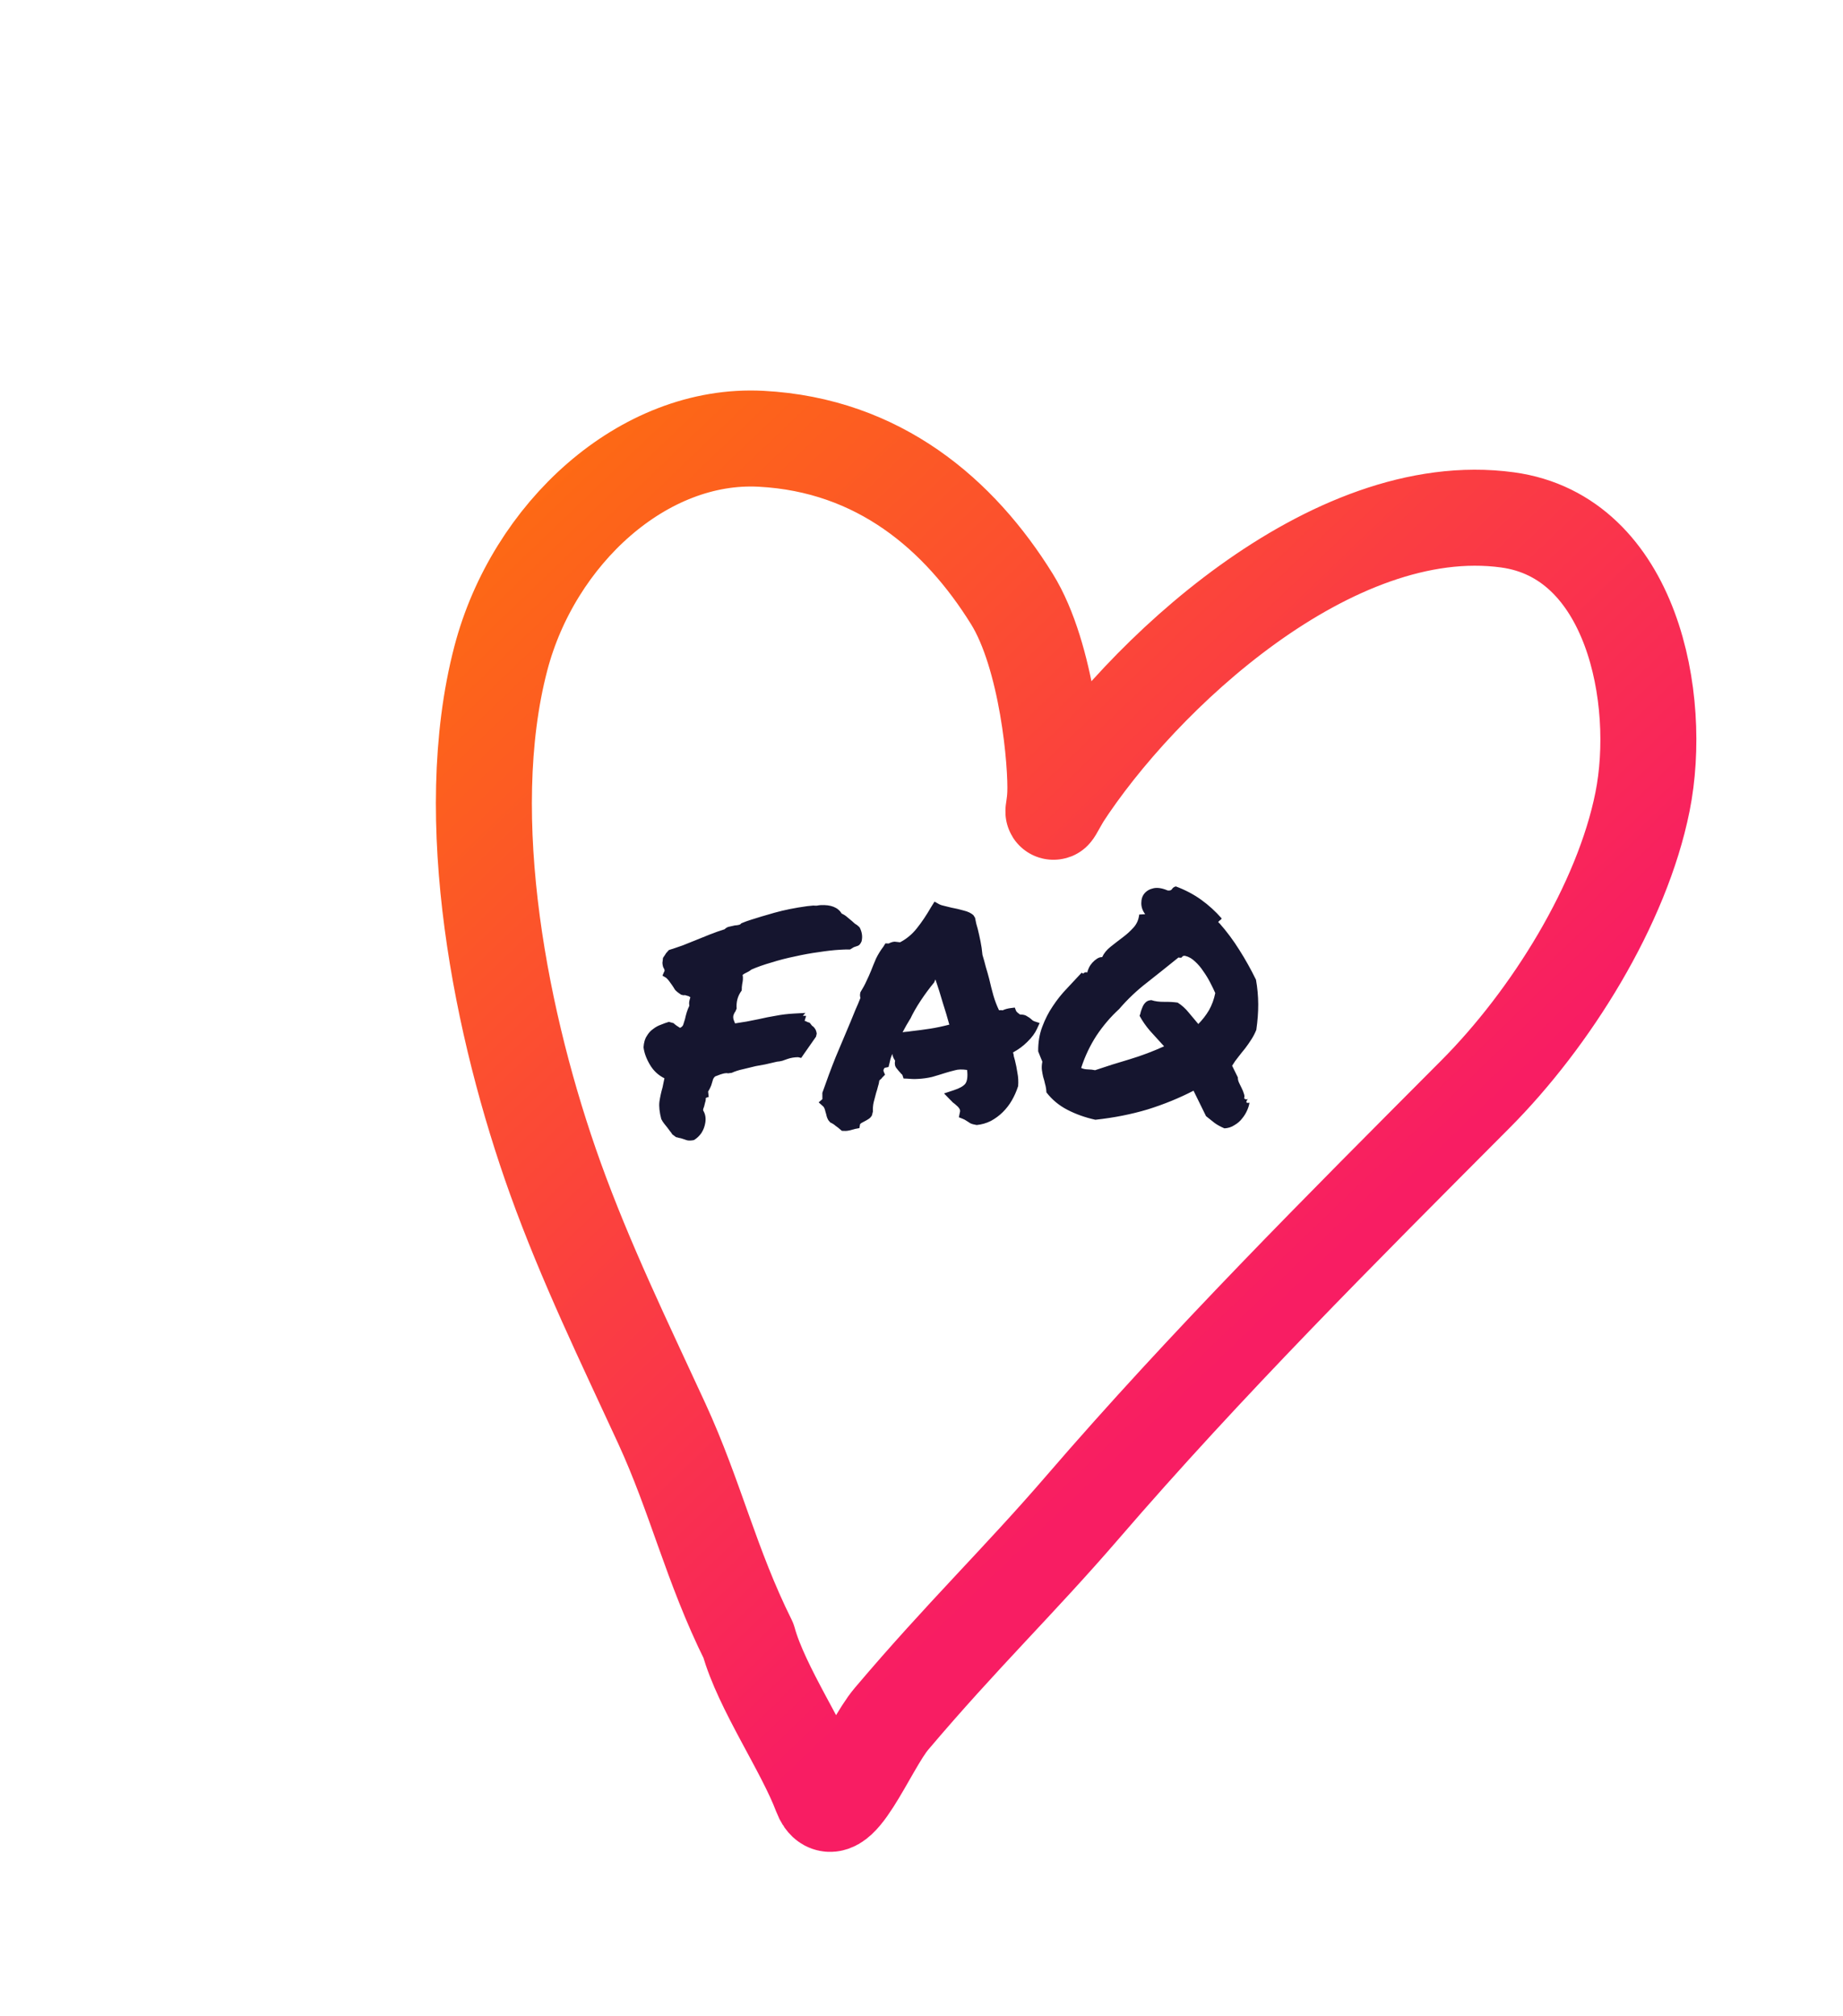 <svg width="96" height="105" viewBox="0 0 96 105" fill="none" xmlns="http://www.w3.org/2000/svg">
<path d="M34.61 56.154C34.288 55.994 34.035 55.757 33.852 55.444C33.667 55.131 33.557 54.829 33.521 54.539C33.538 54.287 33.595 54.091 33.692 53.95C33.778 53.8 33.886 53.679 34.017 53.589C34.147 53.487 34.283 53.412 34.427 53.363C34.57 53.303 34.708 53.254 34.841 53.215L35.08 53.28C35.134 53.33 35.189 53.373 35.243 53.412C35.308 53.45 35.367 53.489 35.422 53.528C35.523 53.48 35.582 53.415 35.599 53.33C35.625 53.245 35.652 53.16 35.679 53.076C35.704 52.959 35.734 52.843 35.769 52.726C35.805 52.61 35.85 52.492 35.907 52.375C35.891 52.282 35.892 52.198 35.909 52.124C35.925 52.05 35.943 51.987 35.961 51.934C35.896 51.885 35.847 51.861 35.816 51.863C35.795 51.854 35.752 51.841 35.689 51.823C35.658 51.825 35.626 51.827 35.595 51.828C35.563 51.82 35.526 51.811 35.484 51.803C35.322 51.697 35.213 51.609 35.157 51.539C35.111 51.458 35.059 51.378 35.003 51.297C34.946 51.217 34.896 51.147 34.851 51.086C34.806 51.026 34.756 50.972 34.701 50.922L34.507 50.808L34.59 50.615C34.61 50.593 34.619 50.567 34.617 50.536C34.615 50.494 34.591 50.438 34.546 50.367C34.507 50.234 34.496 50.136 34.514 50.072L34.535 49.883C34.632 49.742 34.684 49.661 34.694 49.64L34.841 49.475C35.077 49.4 35.318 49.319 35.563 49.232C35.809 49.136 36.049 49.039 36.283 48.943C36.518 48.847 36.758 48.75 37.003 48.653C37.248 48.557 37.494 48.47 37.74 48.394C37.819 48.317 37.905 48.27 37.998 48.255C38.101 48.229 38.194 48.208 38.277 48.193C38.349 48.189 38.417 48.18 38.479 48.166C38.541 48.153 38.586 48.124 38.615 48.081C38.788 48.009 38.957 47.947 39.121 47.897C39.429 47.797 39.834 47.675 40.338 47.533C40.841 47.391 41.409 47.277 42.04 47.19L42.367 47.157C42.43 47.164 42.493 47.166 42.555 47.162C42.617 47.148 42.679 47.14 42.742 47.136C43.282 47.107 43.65 47.254 43.845 47.577C43.952 47.623 44.049 47.686 44.137 47.765C44.224 47.833 44.306 47.901 44.383 47.97C44.438 48.02 44.487 48.064 44.531 48.103C44.574 48.132 44.612 48.156 44.645 48.175L44.776 48.293C44.904 48.537 44.938 48.78 44.878 49.023C44.823 49.151 44.759 49.228 44.688 49.253C44.616 49.277 44.544 49.302 44.472 49.327L44.276 49.447C44.14 49.444 44.035 49.444 43.963 49.449C43.9 49.452 43.828 49.456 43.744 49.46C43.432 49.477 43.069 49.518 42.656 49.582C42.252 49.636 41.838 49.71 41.416 49.806C40.993 49.892 40.581 49.998 40.181 50.124C39.781 50.239 39.433 50.362 39.137 50.493C39.057 50.56 38.951 50.623 38.819 50.683C38.788 50.695 38.743 50.723 38.683 50.768C38.698 50.851 38.702 50.934 38.696 51.018C38.69 51.091 38.678 51.165 38.661 51.239C38.654 51.292 38.647 51.349 38.64 51.412C38.642 51.464 38.64 51.522 38.633 51.585C38.429 51.857 38.342 52.169 38.371 52.522L38.302 52.683C38.263 52.726 38.23 52.791 38.203 52.876C38.186 52.95 38.19 53.028 38.215 53.11L38.288 53.294C38.495 53.261 38.697 53.23 38.893 53.198C39.099 53.156 39.316 53.112 39.543 53.069C39.832 53.001 40.121 52.944 40.41 52.897C40.71 52.839 41.021 52.801 41.343 52.783L41.952 52.75L41.819 52.898L41.991 52.904L41.911 53.159C41.986 53.186 42.039 53.21 42.071 53.229C42.114 53.237 42.151 53.25 42.183 53.27L42.301 53.42C42.355 53.448 42.404 53.498 42.45 53.568C42.495 53.628 42.526 53.715 42.542 53.829L42.504 53.988L41.822 54.964L41.735 55.093L41.576 55.055C41.378 55.056 41.192 55.087 41.018 55.148C40.936 55.173 40.849 55.204 40.757 55.24C40.664 55.266 40.571 55.282 40.478 55.287C40.23 55.342 40.024 55.39 39.86 55.43C39.694 55.46 39.529 55.49 39.364 55.52C39.137 55.574 38.916 55.627 38.7 55.681C38.493 55.724 38.298 55.786 38.115 55.869C38.001 55.886 37.934 55.895 37.913 55.896C37.892 55.887 37.871 55.883 37.85 55.884C37.746 55.889 37.643 55.911 37.541 55.947C37.438 55.984 37.341 56.021 37.249 56.057C37.19 56.113 37.151 56.172 37.134 56.236C37.116 56.289 37.098 56.347 37.081 56.411C37.064 56.485 37.036 56.559 36.999 56.634C36.971 56.698 36.933 56.768 36.885 56.844L36.916 57.124C36.824 57.15 36.778 57.168 36.778 57.178C36.778 57.178 36.773 57.178 36.763 57.179C36.767 57.262 36.756 57.341 36.728 57.416C36.712 57.49 36.694 57.558 36.677 57.622C36.658 57.665 36.645 57.702 36.636 57.734C36.627 57.765 36.624 57.797 36.626 57.828C36.74 58.01 36.778 58.221 36.739 58.464C36.708 58.663 36.639 58.844 36.533 59.007C36.427 59.158 36.298 59.28 36.146 59.372C35.981 59.402 35.856 59.403 35.771 59.377C35.697 59.349 35.617 59.323 35.532 59.296C35.479 59.278 35.426 59.265 35.373 59.258C35.32 59.24 35.267 59.227 35.215 59.219L35.019 59.073C34.984 59.013 34.945 58.958 34.901 58.908C34.855 58.848 34.81 58.787 34.766 58.727C34.709 58.657 34.654 58.587 34.598 58.517C34.542 58.447 34.49 58.367 34.444 58.275C34.351 57.915 34.319 57.614 34.348 57.373C34.386 57.12 34.44 56.872 34.511 56.629C34.527 56.544 34.543 56.465 34.56 56.391C34.577 56.317 34.594 56.238 34.61 56.154ZM42.643 57.407L42.837 57.24L42.835 56.911C43.061 56.263 43.293 55.64 43.532 55.043C43.781 54.445 44.039 53.831 44.308 53.201C44.391 52.998 44.473 52.795 44.556 52.593C44.649 52.389 44.737 52.181 44.819 51.968C44.807 51.927 44.799 51.886 44.797 51.844C44.794 51.792 44.802 51.734 44.819 51.671C44.953 51.455 45.057 51.261 45.132 51.091C45.216 50.919 45.295 50.743 45.369 50.561C45.451 50.348 45.539 50.135 45.631 49.921C45.734 49.707 45.864 49.496 46.02 49.29L46.12 49.128L46.293 49.134C46.333 49.111 46.374 49.093 46.415 49.08C46.466 49.057 46.528 49.043 46.601 49.039L46.884 49.071C47.219 48.896 47.508 48.656 47.752 48.35C48.006 48.034 48.257 47.661 48.505 47.23L48.678 46.954L48.936 47.097C48.99 47.125 49.075 47.152 49.191 47.177C49.307 47.202 49.428 47.232 49.556 47.267C49.777 47.307 49.993 47.358 50.205 47.419C50.417 47.47 50.583 47.55 50.703 47.658L50.789 47.794C50.816 47.907 50.837 48.011 50.853 48.104C50.879 48.196 50.905 48.288 50.931 48.381C50.984 48.597 51.032 48.814 51.075 49.03C51.118 49.237 51.151 49.47 51.176 49.729C51.239 49.934 51.298 50.145 51.351 50.361C51.415 50.566 51.473 50.772 51.526 50.977C51.594 51.276 51.667 51.565 51.745 51.842C51.822 52.109 51.919 52.364 52.037 52.608C52.141 52.603 52.203 52.605 52.225 52.614C52.347 52.555 52.491 52.516 52.657 52.496L52.859 52.47L52.931 52.654C52.954 52.684 52.981 52.714 53.014 52.743C53.047 52.773 53.085 52.802 53.129 52.831C53.296 52.832 53.417 52.862 53.493 52.92C53.58 52.968 53.65 53.016 53.705 53.065C53.727 53.085 53.754 53.11 53.787 53.139C53.819 53.158 53.846 53.172 53.867 53.182L54.154 53.276L54.014 53.581C53.912 53.805 53.747 54.028 53.519 54.249C53.301 54.47 53.05 54.655 52.767 54.806C52.791 54.878 52.806 54.945 52.809 55.008C52.823 55.069 52.842 55.141 52.868 55.223C52.92 55.429 52.964 55.646 52.997 55.874C53.04 56.09 53.052 56.319 53.034 56.56C52.945 56.836 52.833 57.087 52.7 57.314C52.576 57.529 52.42 57.731 52.232 57.918C52.053 58.095 51.848 58.247 51.615 58.374C51.381 58.491 51.135 58.562 50.875 58.587C50.728 58.563 50.617 58.533 50.542 58.495C50.477 58.457 50.418 58.419 50.363 58.38C50.277 58.322 50.207 58.284 50.154 58.266L49.946 58.183L49.995 57.946C50.022 57.861 50.013 57.788 49.968 57.728C49.934 57.668 49.856 57.588 49.736 57.491C49.693 57.462 49.655 57.432 49.622 57.403C49.588 57.363 49.55 57.323 49.506 57.284L49.174 56.942L49.681 56.774C49.989 56.674 50.191 56.558 50.288 56.428C50.385 56.287 50.414 56.051 50.375 55.719C50.112 55.681 49.899 55.687 49.735 55.738C49.57 55.778 49.406 55.824 49.241 55.874C49.005 55.95 48.775 56.02 48.549 56.084C48.322 56.138 48.074 56.173 47.803 56.187C47.626 56.197 47.438 56.192 47.239 56.171L47.066 56.165L47.01 55.996C47.009 55.975 46.992 55.955 46.96 55.936C46.938 55.906 46.915 55.881 46.893 55.861C46.838 55.802 46.771 55.722 46.693 55.622C46.614 55.522 46.591 55.393 46.625 55.234C46.545 55.124 46.497 55.007 46.48 54.882C46.443 54.968 46.411 55.053 46.385 55.138C46.368 55.212 46.351 55.286 46.334 55.36L46.283 55.566L46.082 55.608C46.062 55.63 46.043 55.662 46.024 55.705C46.016 55.747 46.018 55.779 46.029 55.799L46.101 55.967L45.953 56.116C45.934 56.148 45.909 56.176 45.879 56.198C45.849 56.221 45.824 56.243 45.804 56.265C45.79 56.38 45.764 56.491 45.728 56.597C45.703 56.703 45.672 56.809 45.636 56.916C45.593 57.085 45.55 57.249 45.507 57.408C45.473 57.566 45.461 57.723 45.47 57.879L45.418 58.085C45.371 58.171 45.306 58.237 45.226 58.284C45.155 58.329 45.084 58.37 45.013 58.405C44.911 58.452 44.841 58.498 44.801 58.541L44.766 58.747L44.533 58.791C44.4 58.829 44.302 58.855 44.24 58.869C44.189 58.882 44.127 58.891 44.054 58.895L43.85 58.89C43.719 58.772 43.61 58.684 43.523 58.627C43.446 58.558 43.354 58.5 43.248 58.454L43.147 58.334C43.101 58.253 43.071 58.182 43.057 58.12C43.043 58.048 43.023 57.976 42.999 57.904C42.97 57.77 42.934 57.678 42.89 57.628L42.643 57.407ZM47.399 53.08C47.265 53.296 47.136 53.522 47.014 53.758C47.086 53.744 47.153 53.735 47.216 53.731C47.288 53.727 47.361 53.718 47.433 53.704C47.796 53.663 48.133 53.619 48.443 53.571C48.754 53.523 49.089 53.452 49.449 53.359C49.345 52.979 49.23 52.594 49.104 52.205C48.989 51.804 48.863 51.404 48.726 51.005L48.657 51.165C48.412 51.46 48.179 51.775 47.957 52.111C47.735 52.446 47.554 52.764 47.414 53.063L47.399 53.08ZM54.507 56.887C54.498 56.72 54.475 56.576 54.437 56.453C54.408 56.319 54.376 56.195 54.338 56.082C54.311 55.969 54.289 55.85 54.272 55.726C54.255 55.602 54.262 55.455 54.295 55.287C54.259 55.195 54.223 55.108 54.187 55.026C54.151 54.935 54.114 54.843 54.078 54.751C54.073 54.282 54.144 53.855 54.29 53.472C54.436 53.078 54.62 52.718 54.842 52.393C55.063 52.058 55.308 51.752 55.574 51.477C55.84 51.191 56.097 50.917 56.343 50.653C56.398 50.702 56.435 50.711 56.454 50.678C56.483 50.635 56.545 50.621 56.64 50.637C56.647 50.574 56.674 50.494 56.721 50.398C56.767 50.301 56.825 50.215 56.894 50.138C56.973 50.05 57.058 49.978 57.148 49.921C57.239 49.864 57.327 49.838 57.41 49.844C57.504 49.641 57.65 49.46 57.85 49.303C58.06 49.136 58.27 48.973 58.481 48.815C58.691 48.658 58.88 48.486 59.047 48.3C59.215 48.113 59.312 47.889 59.34 47.626L59.652 47.609C59.517 47.429 59.449 47.24 59.449 47.041C59.448 46.833 59.501 46.663 59.609 46.532C59.726 46.39 59.888 46.298 60.094 46.255C60.301 46.213 60.543 46.252 60.821 46.372C60.936 46.387 61.013 46.362 61.051 46.297C61.089 46.232 61.155 46.187 61.247 46.161C61.737 46.343 62.177 46.575 62.568 46.856C62.959 47.137 63.316 47.462 63.638 47.831C63.619 47.863 63.594 47.891 63.565 47.913C63.544 47.925 63.524 47.941 63.505 47.963C63.484 47.975 63.47 47.991 63.46 48.013C63.462 48.033 63.484 48.058 63.527 48.087C63.905 48.515 64.248 48.976 64.557 49.471C64.865 49.955 65.154 50.471 65.423 51.02C65.499 51.443 65.537 51.869 65.54 52.297C65.542 52.714 65.508 53.159 65.44 53.632C65.367 53.813 65.277 53.985 65.171 54.147C65.075 54.299 64.968 54.451 64.852 54.603C64.734 54.745 64.617 54.892 64.5 55.045C64.382 55.187 64.276 55.338 64.18 55.5L64.48 56.11C64.474 56.194 64.495 56.286 64.542 56.388C64.588 56.479 64.635 56.576 64.683 56.678C64.729 56.769 64.766 56.861 64.792 56.953C64.828 57.045 64.832 57.123 64.804 57.188C64.839 57.248 64.908 57.265 65.011 57.239C64.97 57.262 64.941 57.305 64.924 57.369C64.917 57.432 64.97 57.45 65.083 57.423C65.069 57.538 65.029 57.671 64.964 57.82C64.899 57.97 64.813 58.11 64.705 58.241C64.598 58.383 64.464 58.5 64.302 58.592C64.151 58.694 63.977 58.75 63.779 58.761C63.565 58.668 63.393 58.573 63.263 58.476C63.143 58.378 62.995 58.261 62.821 58.125L62.17 56.799C61.429 57.183 60.633 57.508 59.782 57.774C58.93 58.029 58.022 58.208 57.057 58.313C56.529 58.196 56.045 58.024 55.605 57.797C55.165 57.571 54.799 57.267 54.507 56.887ZM58.293 52.55C57.856 52.949 57.463 53.409 57.116 53.928C56.779 54.447 56.512 55.01 56.316 55.615C56.412 55.662 56.528 55.687 56.664 55.69C56.8 55.693 56.926 55.707 57.042 55.732C57.626 55.533 58.226 55.344 58.842 55.164C59.468 54.974 60.066 54.748 60.636 54.488C60.381 54.21 60.137 53.941 59.904 53.683C59.681 53.424 59.5 53.162 59.36 52.899C59.388 52.835 59.41 52.76 59.426 52.676C59.453 52.591 59.485 52.506 59.522 52.42C59.559 52.335 59.612 52.259 59.682 52.193C59.751 52.126 59.848 52.09 59.973 52.083C60.164 52.146 60.385 52.175 60.635 52.172C60.896 52.168 61.131 52.182 61.342 52.212C61.557 52.346 61.749 52.518 61.917 52.728C62.085 52.928 62.252 53.127 62.419 53.327C62.637 53.106 62.822 52.867 62.975 52.608C63.127 52.339 63.236 52.041 63.302 51.714C63.23 51.551 63.142 51.368 63.037 51.165C62.932 50.962 62.812 50.765 62.676 50.575C62.551 50.383 62.406 50.214 62.242 50.066C62.088 49.918 61.921 49.823 61.741 49.78C61.657 49.764 61.601 49.783 61.572 49.837C61.554 49.879 61.492 49.888 61.386 49.862C60.846 50.298 60.306 50.73 59.766 51.155C59.225 51.571 58.734 52.035 58.293 52.55Z" fill="#15152F"/>
<path d="M55.297 41.551C59.376 35.236 69.342 25.822 78.527 27.074C85.016 27.958 86.626 36.392 85.558 41.745C84.49 47.099 80.778 53.042 76.859 56.976C69.861 64.001 62.857 70.988 56.38 78.503C53.095 82.315 50.118 85.161 46.432 89.516C45.238 90.927 43.51 95.433 42.761 93.436C41.881 91.091 39.663 87.891 38.988 85.444C37.028 81.501 36.241 77.969 34.465 74.115C32.501 69.855 30.515 65.777 28.924 61.353C26.12 53.554 23.908 42.629 26.085 34.296C27.783 27.792 33.512 22.525 39.647 22.85C45.781 23.175 49.978 26.792 52.711 31.198C54.557 34.173 55.037 39.757 54.967 41.349C54.915 42.534 54.57 42.734 55.604 41.052" stroke="url(#paint0_linear)" stroke-width="5" stroke-linecap="round" stroke-linejoin="round"/>
<defs>
<linearGradient id="paint0_linear" x1="47.17" y1="-13.64" x2="97.413" y2="38.805" gradientUnits="userSpaceOnUse">
<stop stop-color="#FF7D00"/>
<stop offset="1" stop-color="#F81D63"/>
</linearGradient>
</defs>
</svg>
